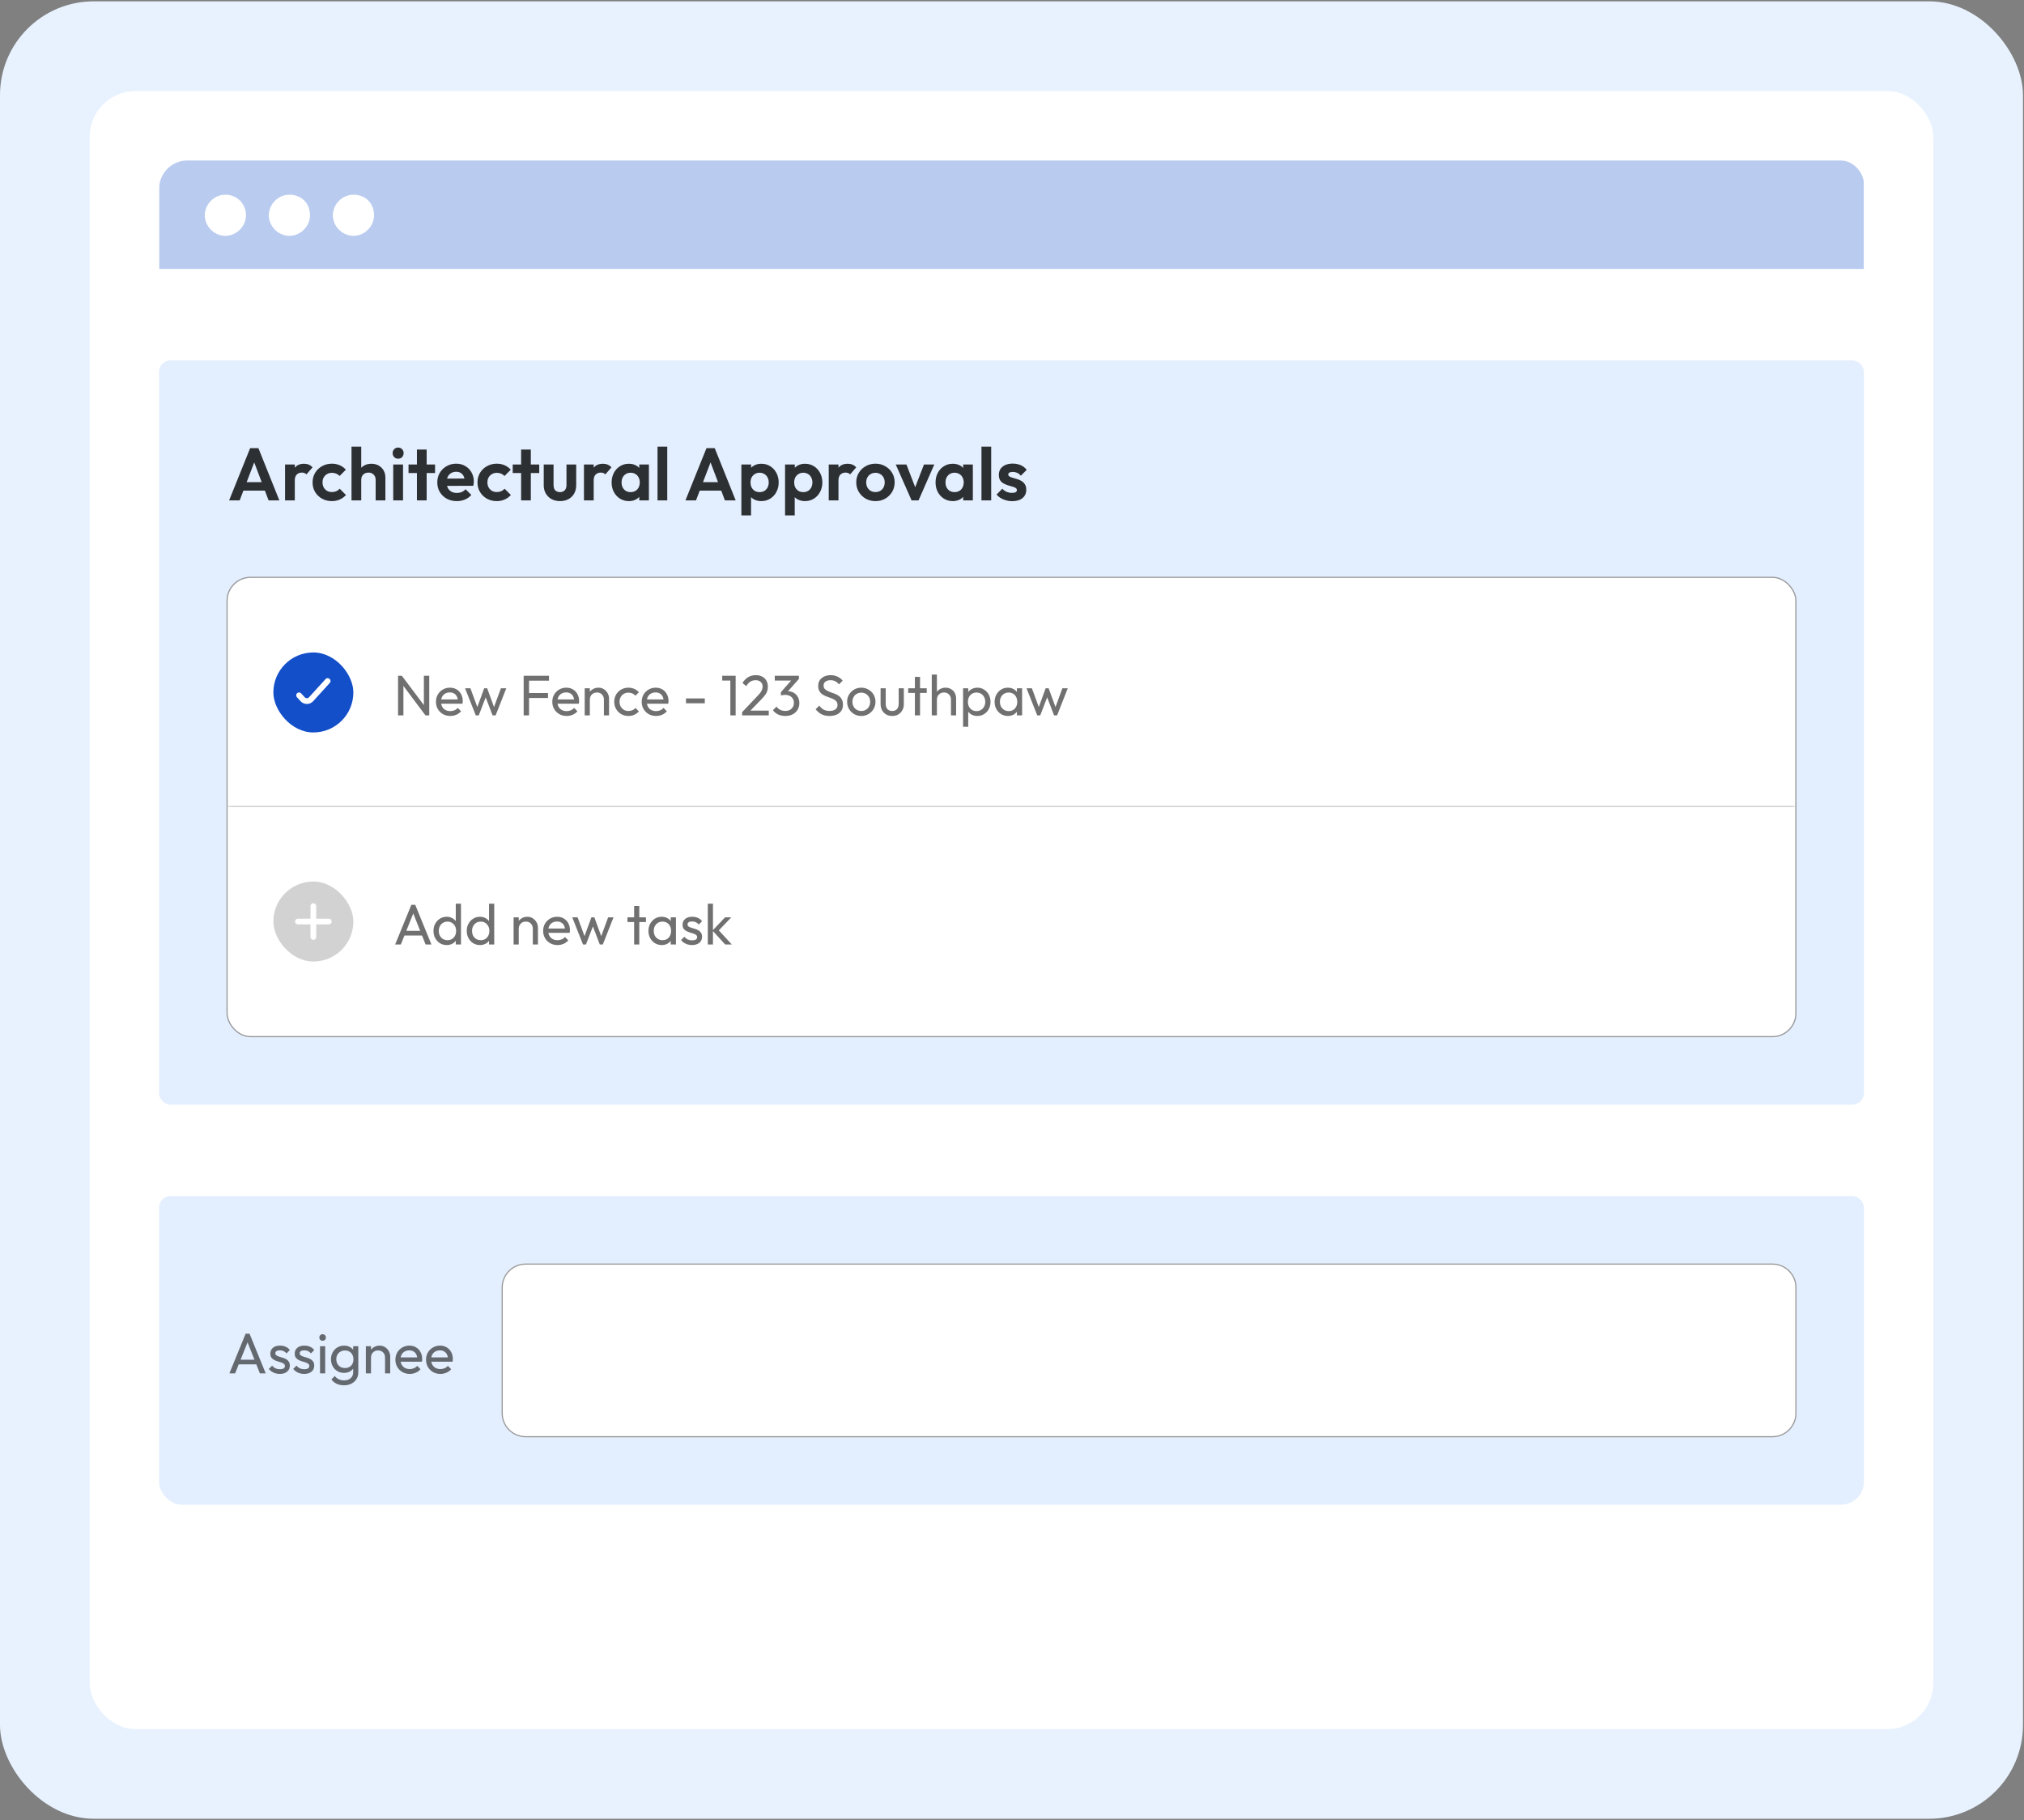<svg width="397" height="357" viewBox="0 0 397 357" fill="none" xmlns="http://www.w3.org/2000/svg">
<rect x="0" y="0" width="397" height="357" fill="#808080" stroke="none"/>
<rect y="0.262" width="396.8" height="356.475" rx="18.392" fill="#E8F2FF"/>
<rect x="17.6" y="17.861" width="361.6" height="321.275" rx="8.967" fill="white"/>
<g clip-path="url(#clip0_371_330)">
<g opacity="0.3">
<path d="M31.2 37.066C31.2 33.97 33.709 31.461 36.805 31.461H408.945C412.04 31.461 414.549 33.97 414.549 37.066V52.758H31.2V37.066Z" fill="#134FC9"/>
<path d="M48.245 42.221C48.245 44.408 46.394 46.257 44.206 46.257C42.019 46.257 40.167 44.408 40.167 42.221C40.167 40.035 42.019 38.185 44.206 38.185C46.394 38.185 48.245 39.867 48.245 42.221Z" fill="white"/>
<path d="M60.807 42.221C60.807 44.408 58.956 46.257 56.768 46.257C54.58 46.257 52.729 44.408 52.729 42.221C52.729 40.035 54.58 38.185 56.768 38.185C59.124 38.185 60.807 39.867 60.807 42.221Z" fill="white"/>
<path d="M73.368 42.221C73.368 44.408 71.517 46.257 69.329 46.257C67.141 46.257 65.29 44.408 65.29 42.221C65.29 40.035 67.141 38.185 69.329 38.185C71.685 38.185 73.368 39.867 73.368 42.221Z" fill="white"/>
</g>
<rect x="31.2" y="70.693" width="334.4" height="145.98" rx="2.242" fill="#E3EEFE"/>
<path opacity="0.8" d="M44.942 98.144L49.066 87.901H50.684L54.793 98.144H52.68L49.503 89.737H50.232L47.011 98.144H44.942ZM47.128 96.236V94.575H52.636V96.236H47.128ZM55.913 98.144V91.106H57.822V98.144H55.913ZM57.822 94.254L57.078 93.758C57.166 92.894 57.418 92.214 57.836 91.718C58.254 91.213 58.856 90.961 59.643 90.961C59.983 90.961 60.289 91.019 60.561 91.135C60.833 91.242 61.081 91.422 61.304 91.675L60.109 93.044C60.002 92.928 59.871 92.84 59.716 92.782C59.57 92.724 59.4 92.695 59.206 92.695C58.798 92.695 58.463 92.826 58.2 93.088C57.948 93.341 57.822 93.729 57.822 94.254ZM65.098 98.29C64.379 98.29 63.733 98.13 63.16 97.809C62.587 97.489 62.135 97.052 61.804 96.498C61.474 95.944 61.309 95.323 61.309 94.633C61.309 93.933 61.474 93.307 61.804 92.753C62.135 92.199 62.587 91.762 63.16 91.442C63.743 91.111 64.389 90.946 65.098 90.946C65.651 90.946 66.162 91.048 66.628 91.252C67.094 91.456 67.497 91.748 67.837 92.126L66.613 93.365C66.429 93.161 66.205 93.006 65.943 92.899C65.69 92.792 65.409 92.738 65.098 92.738C64.748 92.738 64.432 92.821 64.151 92.986C63.879 93.142 63.66 93.36 63.495 93.642C63.339 93.914 63.262 94.239 63.262 94.618C63.262 94.987 63.339 95.318 63.495 95.609C63.66 95.891 63.879 96.114 64.151 96.279C64.432 96.435 64.748 96.513 65.098 96.513C65.418 96.513 65.705 96.459 65.957 96.352C66.22 96.236 66.443 96.07 66.628 95.857L67.866 97.095C67.507 97.484 67.094 97.78 66.628 97.984C66.162 98.188 65.651 98.29 65.098 98.29ZM73.683 98.144V94.108C73.683 93.69 73.552 93.35 73.29 93.088C73.028 92.826 72.688 92.695 72.27 92.695C71.998 92.695 71.755 92.753 71.541 92.87C71.328 92.986 71.157 93.151 71.031 93.365C70.915 93.579 70.856 93.826 70.856 94.108L70.113 93.729C70.113 93.176 70.23 92.695 70.463 92.287C70.696 91.869 71.017 91.543 71.425 91.31C71.842 91.077 72.318 90.961 72.853 90.961C73.387 90.961 73.858 91.077 74.266 91.31C74.684 91.543 75.009 91.864 75.242 92.272C75.476 92.68 75.592 93.151 75.592 93.686V98.144H73.683ZM68.947 98.144V87.609H70.856V98.144H68.947ZM77.13 98.144V91.106H79.053V98.144H77.13ZM78.092 89.97C77.781 89.97 77.523 89.868 77.319 89.664C77.115 89.45 77.013 89.188 77.013 88.877C77.013 88.576 77.115 88.318 77.319 88.105C77.523 87.891 77.781 87.784 78.092 87.784C78.412 87.784 78.67 87.891 78.864 88.105C79.068 88.318 79.17 88.576 79.17 88.877C79.17 89.188 79.068 89.45 78.864 89.664C78.67 89.868 78.412 89.97 78.092 89.97ZM81.779 98.144V88.177H83.688V98.144H81.779ZM80.132 92.782V91.106H85.334V92.782H80.132ZM89.603 98.29C88.865 98.29 88.209 98.135 87.636 97.824C87.063 97.503 86.606 97.066 86.266 96.513C85.936 95.959 85.771 95.327 85.771 94.618C85.771 93.919 85.931 93.297 86.252 92.753C86.582 92.199 87.029 91.762 87.592 91.442C88.156 91.111 88.782 90.946 89.472 90.946C90.152 90.946 90.75 91.102 91.264 91.412C91.789 91.713 92.197 92.131 92.489 92.666C92.79 93.19 92.94 93.788 92.94 94.458C92.94 94.584 92.93 94.715 92.911 94.851C92.901 94.978 92.877 95.123 92.838 95.288L86.922 95.303V93.875L91.949 93.86L91.177 94.458C91.158 94.04 91.08 93.69 90.944 93.409C90.818 93.127 90.628 92.913 90.376 92.768C90.133 92.612 89.832 92.534 89.472 92.534C89.093 92.534 88.763 92.622 88.481 92.797C88.2 92.962 87.981 93.2 87.826 93.511C87.68 93.812 87.607 94.171 87.607 94.589C87.607 95.016 87.685 95.391 87.84 95.711C88.005 96.022 88.238 96.265 88.54 96.44C88.841 96.605 89.19 96.687 89.589 96.687C89.948 96.687 90.273 96.629 90.565 96.513C90.856 96.386 91.109 96.202 91.323 95.959L92.445 97.081C92.105 97.479 91.687 97.78 91.192 97.984C90.706 98.188 90.176 98.29 89.603 98.29ZM97.443 98.29C96.724 98.29 96.078 98.13 95.505 97.809C94.932 97.489 94.48 97.052 94.15 96.498C93.82 95.944 93.654 95.323 93.654 94.633C93.654 93.933 93.82 93.307 94.15 92.753C94.48 92.199 94.932 91.762 95.505 91.442C96.088 91.111 96.734 90.946 97.443 90.946C97.997 90.946 98.507 91.048 98.973 91.252C99.439 91.456 99.843 91.748 100.183 92.126L98.959 93.365C98.774 93.161 98.55 93.006 98.288 92.899C98.036 92.792 97.754 92.738 97.443 92.738C97.093 92.738 96.778 92.821 96.496 92.986C96.224 93.142 96.005 93.36 95.84 93.642C95.685 93.914 95.607 94.239 95.607 94.618C95.607 94.987 95.685 95.318 95.84 95.609C96.005 95.891 96.224 96.114 96.496 96.279C96.778 96.435 97.093 96.513 97.443 96.513C97.764 96.513 98.05 96.459 98.303 96.352C98.565 96.236 98.788 96.07 98.973 95.857L100.212 97.095C99.852 97.484 99.439 97.78 98.973 97.984C98.507 98.188 97.997 98.29 97.443 98.29ZM102.214 98.144V88.177H104.122V98.144H102.214ZM100.567 92.782V91.106H105.769V92.782H100.567ZM109.844 98.29C109.223 98.29 108.669 98.159 108.183 97.897C107.707 97.635 107.333 97.27 107.061 96.804C106.789 96.338 106.653 95.799 106.653 95.186V91.106H108.577V95.143C108.577 95.434 108.625 95.687 108.722 95.9C108.819 96.105 108.965 96.26 109.159 96.367C109.354 96.474 109.582 96.527 109.844 96.527C110.243 96.527 110.553 96.406 110.777 96.163C111 95.92 111.112 95.58 111.112 95.143V91.106H113.021V95.186C113.021 95.808 112.885 96.352 112.613 96.819C112.351 97.285 111.977 97.649 111.491 97.911C111.015 98.164 110.466 98.29 109.844 98.29ZM114.541 98.144V91.106H116.45V98.144H114.541ZM116.45 94.254L115.707 93.758C115.794 92.894 116.047 92.214 116.465 91.718C116.882 91.213 117.485 90.961 118.271 90.961C118.611 90.961 118.917 91.019 119.189 91.135C119.461 91.242 119.709 91.422 119.933 91.675L118.738 93.044C118.631 92.928 118.5 92.84 118.344 92.782C118.199 92.724 118.029 92.695 117.834 92.695C117.426 92.695 117.091 92.826 116.829 93.088C116.576 93.341 116.45 93.729 116.45 94.254ZM123.347 98.29C122.706 98.29 122.128 98.13 121.613 97.809C121.099 97.489 120.695 97.052 120.404 96.498C120.113 95.944 119.967 95.323 119.967 94.633C119.967 93.933 120.113 93.307 120.404 92.753C120.695 92.199 121.099 91.762 121.613 91.442C122.128 91.121 122.706 90.961 123.347 90.961C123.853 90.961 124.304 91.063 124.703 91.267C125.101 91.471 125.417 91.757 125.65 92.126C125.893 92.486 126.024 92.894 126.043 93.35V95.886C126.024 96.352 125.893 96.765 125.65 97.124C125.417 97.484 125.101 97.77 124.703 97.984C124.304 98.188 123.853 98.29 123.347 98.29ZM123.697 96.527C124.231 96.527 124.664 96.352 124.994 96.002C125.324 95.643 125.489 95.182 125.489 94.618C125.489 94.249 125.412 93.924 125.256 93.642C125.111 93.35 124.902 93.127 124.63 92.972C124.367 92.806 124.057 92.724 123.697 92.724C123.347 92.724 123.037 92.806 122.765 92.972C122.502 93.127 122.293 93.35 122.138 93.642C121.992 93.924 121.919 94.249 121.919 94.618C121.919 94.997 121.992 95.332 122.138 95.624C122.293 95.905 122.502 96.129 122.765 96.294C123.037 96.449 123.347 96.527 123.697 96.527ZM125.387 98.144V96.25L125.693 94.531L125.387 92.84V91.106H127.282V98.144H125.387ZM128.971 98.144V87.609H130.879V98.144H128.971ZM134.45 98.144L138.574 87.901H140.192L144.301 98.144H142.188L139.011 89.737H139.74L136.52 98.144H134.45ZM136.636 96.236V94.575H142.144V96.236H136.636ZM149.326 98.29C148.821 98.29 148.364 98.188 147.956 97.984C147.548 97.77 147.223 97.484 146.98 97.124C146.737 96.765 146.606 96.352 146.586 95.886V93.394C146.606 92.928 146.737 92.515 146.98 92.156C147.232 91.786 147.558 91.495 147.956 91.281C148.364 91.067 148.821 90.961 149.326 90.961C149.977 90.961 150.56 91.121 151.075 91.442C151.589 91.762 151.993 92.199 152.284 92.753C152.585 93.307 152.736 93.933 152.736 94.633C152.736 95.323 152.585 95.944 152.284 96.498C151.993 97.052 151.589 97.489 151.075 97.809C150.56 98.13 149.977 98.29 149.326 98.29ZM145.421 101.088V91.106H147.33V92.957L147.009 94.662L147.315 96.367V101.088H145.421ZM148.991 96.527C149.34 96.527 149.651 96.449 149.923 96.294C150.195 96.129 150.404 95.905 150.55 95.624C150.705 95.332 150.783 94.997 150.783 94.618C150.783 94.249 150.705 93.924 150.55 93.642C150.404 93.35 150.195 93.127 149.923 92.972C149.651 92.806 149.34 92.724 148.991 92.724C148.651 92.724 148.345 92.806 148.073 92.972C147.801 93.127 147.587 93.35 147.432 93.642C147.286 93.924 147.213 94.249 147.213 94.618C147.213 94.997 147.286 95.332 147.432 95.624C147.587 95.905 147.796 96.129 148.058 96.294C148.33 96.449 148.641 96.527 148.991 96.527ZM157.893 98.29C157.387 98.29 156.931 98.188 156.523 97.984C156.115 97.77 155.789 97.484 155.546 97.124C155.304 96.765 155.172 96.352 155.153 95.886V93.394C155.172 92.928 155.304 92.515 155.546 92.156C155.799 91.786 156.124 91.495 156.523 91.281C156.931 91.067 157.387 90.961 157.893 90.961C158.543 90.961 159.126 91.121 159.641 91.442C160.156 91.762 160.559 92.199 160.851 92.753C161.152 93.307 161.302 93.933 161.302 94.633C161.302 95.323 161.152 95.944 160.851 96.498C160.559 97.052 160.156 97.489 159.641 97.809C159.126 98.13 158.543 98.29 157.893 98.29ZM153.987 101.088V91.106H155.896V92.957L155.576 94.662L155.882 96.367V101.088H153.987ZM157.557 96.527C157.907 96.527 158.218 96.449 158.49 96.294C158.762 96.129 158.971 95.905 159.117 95.624C159.272 95.332 159.35 94.997 159.35 94.618C159.35 94.249 159.272 93.924 159.117 93.642C158.971 93.35 158.762 93.127 158.49 92.972C158.218 92.806 157.907 92.724 157.557 92.724C157.217 92.724 156.911 92.806 156.639 92.972C156.367 93.127 156.154 93.35 155.998 93.642C155.852 93.924 155.78 94.249 155.78 94.618C155.78 94.997 155.852 95.332 155.998 95.624C156.154 95.905 156.362 96.129 156.625 96.294C156.897 96.449 157.208 96.527 157.557 96.527ZM162.554 98.144V91.106H164.463V98.144H162.554ZM164.463 94.254L163.72 93.758C163.807 92.894 164.06 92.214 164.477 91.718C164.895 91.213 165.497 90.961 166.284 90.961C166.624 90.961 166.93 91.019 167.202 91.135C167.474 91.242 167.722 91.422 167.945 91.675L166.751 93.044C166.644 92.928 166.513 92.84 166.357 92.782C166.211 92.724 166.041 92.695 165.847 92.695C165.439 92.695 165.104 92.826 164.842 93.088C164.589 93.341 164.463 93.729 164.463 94.254ZM171.725 98.29C171.015 98.29 170.374 98.13 169.801 97.809C169.238 97.479 168.786 97.037 168.446 96.483C168.116 95.92 167.95 95.293 167.95 94.604C167.95 93.914 168.116 93.297 168.446 92.753C168.776 92.199 169.228 91.762 169.801 91.442C170.374 91.111 171.011 90.946 171.71 90.946C172.429 90.946 173.07 91.111 173.633 91.442C174.207 91.762 174.658 92.199 174.989 92.753C175.319 93.297 175.484 93.914 175.484 94.604C175.484 95.293 175.319 95.92 174.989 96.483C174.658 97.037 174.207 97.479 173.633 97.809C173.07 98.13 172.434 98.29 171.725 98.29ZM171.71 96.513C172.069 96.513 172.385 96.435 172.657 96.279C172.939 96.114 173.153 95.891 173.298 95.609C173.454 95.318 173.531 94.987 173.531 94.618C173.531 94.249 173.454 93.924 173.298 93.642C173.143 93.36 172.929 93.142 172.657 92.986C172.385 92.821 172.069 92.738 171.71 92.738C171.36 92.738 171.049 92.821 170.777 92.986C170.505 93.142 170.292 93.36 170.136 93.642C169.981 93.924 169.903 94.249 169.903 94.618C169.903 94.987 169.981 95.318 170.136 95.609C170.292 95.891 170.505 96.114 170.777 96.279C171.049 96.435 171.36 96.513 171.71 96.513ZM178.802 98.144L175.698 91.106H177.796L180.026 96.906H178.991L181.235 91.106H183.26L180.171 98.144H178.802ZM186.885 98.29C186.244 98.29 185.666 98.13 185.151 97.809C184.637 97.489 184.233 97.052 183.942 96.498C183.65 95.944 183.505 95.323 183.505 94.633C183.505 93.933 183.65 93.307 183.942 92.753C184.233 92.199 184.637 91.762 185.151 91.442C185.666 91.121 186.244 90.961 186.885 90.961C187.391 90.961 187.842 91.063 188.241 91.267C188.639 91.471 188.955 91.757 189.188 92.126C189.431 92.486 189.562 92.894 189.581 93.35V95.886C189.562 96.352 189.431 96.765 189.188 97.124C188.955 97.484 188.639 97.77 188.241 97.984C187.842 98.188 187.391 98.29 186.885 98.29ZM187.235 96.527C187.769 96.527 188.202 96.352 188.532 96.002C188.862 95.643 189.027 95.182 189.027 94.618C189.027 94.249 188.95 93.924 188.794 93.642C188.649 93.35 188.44 93.127 188.168 92.972C187.905 92.806 187.595 92.724 187.235 92.724C186.885 92.724 186.575 92.806 186.303 92.972C186.04 93.127 185.831 93.35 185.676 93.642C185.53 93.924 185.457 94.249 185.457 94.618C185.457 94.997 185.53 95.332 185.676 95.624C185.831 95.905 186.04 96.129 186.303 96.294C186.575 96.449 186.885 96.527 187.235 96.527ZM188.925 98.144V96.25L189.231 94.531L188.925 92.84V91.106H190.82V98.144H188.925ZM192.509 98.144V87.609H194.417V98.144H192.509ZM198.528 98.305C198.129 98.305 197.736 98.251 197.347 98.144C196.968 98.038 196.619 97.892 196.298 97.707C195.978 97.513 195.701 97.28 195.468 97.008L196.604 95.857C196.847 96.129 197.129 96.333 197.449 96.469C197.77 96.605 198.125 96.673 198.513 96.673C198.824 96.673 199.057 96.629 199.213 96.542C199.378 96.454 199.46 96.323 199.46 96.148C199.46 95.954 199.373 95.803 199.198 95.697C199.033 95.59 198.814 95.502 198.542 95.434C198.27 95.356 197.984 95.274 197.683 95.186C197.391 95.089 197.109 94.968 196.837 94.822C196.565 94.667 196.342 94.458 196.167 94.196C196.002 93.924 195.919 93.574 195.919 93.146C195.919 92.7 196.026 92.311 196.24 91.981C196.463 91.65 196.779 91.393 197.187 91.208C197.595 91.024 198.076 90.931 198.63 90.931C199.213 90.931 199.737 91.034 200.203 91.237C200.679 91.442 201.073 91.748 201.384 92.156L200.233 93.307C200.019 93.044 199.776 92.855 199.504 92.738C199.242 92.622 198.955 92.564 198.644 92.564C198.363 92.564 198.144 92.607 197.989 92.695C197.843 92.782 197.77 92.904 197.77 93.059C197.77 93.234 197.853 93.37 198.018 93.467C198.193 93.564 198.416 93.652 198.688 93.729C198.96 93.797 199.242 93.88 199.533 93.977C199.834 94.064 200.116 94.191 200.378 94.356C200.65 94.521 200.869 94.74 201.034 95.012C201.209 95.284 201.296 95.633 201.296 96.061C201.296 96.751 201.049 97.299 200.553 97.707C200.058 98.106 199.383 98.305 198.528 98.305Z" fill="black"/>
<g clip-path="url(#clip1_371_330)">
<mask id="path-12-inside-1_371_330" fill="white">
<path d="M44.651 113.354H352.149V158.288H44.651V113.354Z"/>
</mask>
<path d="M44.651 113.354H352.149V158.288H44.651V113.354Z" fill="white"/>
<path d="M352.149 158.288V158.064H44.651V158.288V158.512H352.149V158.288Z" fill="#999999" mask="url(#path-12-inside-1_371_330)"/>
<rect x="53.618" y="127.975" width="15.693" height="15.693" rx="7.846" fill="#134FC9"/>
<path d="M58.662 136.382L59.361 137.151C59.806 137.641 60.575 137.641 61.02 137.151L64.267 133.58" stroke="white" stroke-width="1.121" stroke-linecap="round"/>
<path opacity="0.8" d="M78.076 140.32V132.541H78.816L79.13 133.763V140.32H78.076ZM83.457 140.32L78.682 133.942L78.816 132.541L83.602 138.908L83.457 140.32ZM83.457 140.32L83.143 139.166V132.541H84.196V140.32H83.457ZM88.321 140.432C87.79 140.432 87.312 140.313 86.886 140.074C86.46 139.827 86.124 139.495 85.877 139.076C85.631 138.658 85.507 138.183 85.507 137.653C85.507 137.129 85.627 136.659 85.866 136.24C86.113 135.822 86.442 135.493 86.853 135.254C87.271 135.007 87.738 134.884 88.254 134.884C88.747 134.884 89.18 134.996 89.554 135.22C89.935 135.444 90.23 135.754 90.439 136.151C90.656 136.547 90.764 136.995 90.764 137.496C90.764 137.57 90.761 137.653 90.753 137.742C90.746 137.824 90.731 137.922 90.708 138.034H86.214V137.193H90.17L89.8 137.518C89.8 137.159 89.737 136.857 89.61 136.61C89.483 136.356 89.304 136.162 89.072 136.027C88.84 135.885 88.56 135.814 88.231 135.814C87.888 135.814 87.585 135.889 87.323 136.038C87.062 136.188 86.86 136.397 86.718 136.666C86.576 136.935 86.505 137.253 86.505 137.619C86.505 137.993 86.58 138.321 86.729 138.605C86.879 138.882 87.092 139.099 87.368 139.255C87.645 139.405 87.962 139.48 88.321 139.48C88.62 139.48 88.893 139.427 89.139 139.323C89.393 139.218 89.61 139.061 89.789 138.852L90.439 139.513C90.185 139.812 89.871 140.04 89.498 140.197C89.132 140.354 88.739 140.432 88.321 140.432ZM93.323 140.32L91.216 134.996H92.269L93.794 139.143H93.458L94.971 134.996H95.554L97.067 139.143H96.731L98.255 134.996H99.309L97.213 140.32H96.619L95.083 136.296H95.453L93.906 140.32H93.323ZM102.716 140.32V132.541H103.77V140.32H102.716ZM103.434 136.902V135.938H107.492V136.902H103.434ZM103.434 133.505V132.541H107.682V133.505H103.434ZM111.144 140.432C110.613 140.432 110.135 140.313 109.709 140.074C109.283 139.827 108.947 139.495 108.7 139.076C108.454 138.658 108.331 138.183 108.331 137.653C108.331 137.129 108.45 136.659 108.689 136.24C108.936 135.822 109.265 135.493 109.676 135.254C110.094 135.007 110.561 134.884 111.077 134.884C111.57 134.884 112.003 134.996 112.377 135.22C112.758 135.444 113.053 135.754 113.263 136.151C113.479 136.547 113.588 136.995 113.588 137.496C113.588 137.57 113.584 137.653 113.576 137.742C113.569 137.824 113.554 137.922 113.532 138.034H109.037V137.193H112.993L112.624 137.518C112.624 137.159 112.56 136.857 112.433 136.61C112.306 136.356 112.127 136.162 111.895 136.027C111.663 135.885 111.383 135.814 111.054 135.814C110.711 135.814 110.408 135.889 110.146 136.038C109.885 136.188 109.683 136.397 109.541 136.666C109.399 136.935 109.328 137.253 109.328 137.619C109.328 137.993 109.403 138.321 109.552 138.605C109.702 138.882 109.915 139.099 110.191 139.255C110.468 139.405 110.785 139.48 111.144 139.48C111.443 139.48 111.716 139.427 111.962 139.323C112.216 139.218 112.433 139.061 112.612 138.852L113.263 139.513C113.008 139.812 112.695 140.04 112.321 140.197C111.955 140.354 111.562 140.432 111.144 140.432ZM118.454 140.32V137.215C118.454 136.812 118.327 136.479 118.073 136.218C117.819 135.956 117.49 135.825 117.086 135.825C116.817 135.825 116.578 135.885 116.369 136.005C116.16 136.124 115.995 136.289 115.876 136.498C115.756 136.707 115.696 136.946 115.696 137.215L115.282 136.98C115.282 136.576 115.371 136.218 115.551 135.904C115.73 135.59 115.98 135.343 116.302 135.164C116.623 134.977 116.985 134.884 117.389 134.884C117.792 134.884 118.147 134.985 118.454 135.187C118.768 135.388 119.014 135.654 119.194 135.982C119.373 136.304 119.463 136.647 119.463 137.014V140.32H118.454ZM114.688 140.32V134.996H115.696V140.32H114.688ZM123.261 140.432C122.738 140.432 122.263 140.309 121.837 140.063C121.419 139.816 121.086 139.483 120.84 139.065C120.601 138.639 120.481 138.168 120.481 137.653C120.481 137.129 120.601 136.659 120.84 136.24C121.086 135.822 121.419 135.493 121.837 135.254C122.263 135.007 122.738 134.884 123.261 134.884C123.672 134.884 124.053 134.962 124.404 135.119C124.755 135.269 125.058 135.489 125.312 135.781L124.64 136.453C124.475 136.259 124.273 136.113 124.034 136.016C123.803 135.911 123.545 135.859 123.261 135.859C122.925 135.859 122.626 135.938 122.364 136.095C122.103 136.244 121.897 136.453 121.748 136.722C121.598 136.991 121.523 137.301 121.523 137.653C121.523 138.004 121.598 138.314 121.748 138.583C121.897 138.852 122.103 139.065 122.364 139.222C122.626 139.379 122.925 139.457 123.261 139.457C123.545 139.457 123.803 139.409 124.034 139.311C124.273 139.207 124.479 139.057 124.651 138.863L125.312 139.536C125.065 139.82 124.763 140.04 124.404 140.197C124.053 140.354 123.672 140.432 123.261 140.432ZM128.68 140.432C128.149 140.432 127.671 140.313 127.245 140.074C126.819 139.827 126.483 139.495 126.236 139.076C125.99 138.658 125.867 138.183 125.867 137.653C125.867 137.129 125.986 136.659 126.225 136.24C126.472 135.822 126.801 135.493 127.212 135.254C127.63 135.007 128.097 134.884 128.613 134.884C129.106 134.884 129.539 134.996 129.913 135.22C130.294 135.444 130.589 135.754 130.799 136.151C131.015 136.547 131.124 136.995 131.124 137.496C131.124 137.57 131.12 137.653 131.112 137.742C131.105 137.824 131.09 137.922 131.068 138.034H126.573V137.193H130.53L130.16 137.518C130.16 137.159 130.096 136.857 129.969 136.61C129.842 136.356 129.663 136.162 129.431 136.027C129.199 135.885 128.919 135.814 128.59 135.814C128.247 135.814 127.944 135.889 127.682 136.038C127.421 136.188 127.219 136.397 127.077 136.666C126.935 136.935 126.864 137.253 126.864 137.619C126.864 137.993 126.939 138.321 127.088 138.605C127.238 138.882 127.451 139.099 127.727 139.255C128.004 139.405 128.321 139.48 128.68 139.48C128.979 139.48 129.252 139.427 129.498 139.323C129.752 139.218 129.969 139.061 130.148 138.852L130.799 139.513C130.544 139.812 130.231 140.04 129.857 140.197C129.491 140.354 129.098 140.432 128.68 140.432ZM134.555 137.944V136.991H138.243V137.944H134.555ZM143.253 140.32V132.541H144.295V140.32H143.253ZM141.661 133.483V132.541H144.183V133.483H141.661ZM145.569 139.681L148.439 136.655C148.73 136.356 148.958 136.098 149.123 135.882C149.287 135.657 149.403 135.452 149.47 135.265C149.545 135.078 149.582 134.884 149.582 134.682C149.582 134.286 149.455 133.976 149.201 133.752C148.947 133.528 148.618 133.416 148.215 133.416C147.819 133.416 147.471 133.513 147.172 133.707C146.873 133.894 146.608 134.185 146.376 134.581L145.637 133.965C145.943 133.457 146.313 133.076 146.746 132.821C147.18 132.56 147.68 132.429 148.248 132.429C148.727 132.429 149.141 132.523 149.493 132.709C149.851 132.896 150.128 133.158 150.322 133.494C150.516 133.83 150.613 134.223 150.613 134.671C150.613 134.992 150.572 135.28 150.49 135.534C150.415 135.788 150.277 136.05 150.075 136.319C149.881 136.58 149.608 136.894 149.257 137.26L146.937 139.648L145.569 139.681ZM145.569 140.32V139.681L146.466 139.379H150.793V140.32H145.569ZM154.032 140.432C153.524 140.432 153.061 140.339 152.642 140.152C152.231 139.958 151.884 139.678 151.6 139.311L152.317 138.594C152.489 138.856 152.725 139.065 153.024 139.222C153.323 139.371 153.655 139.446 154.021 139.446C154.365 139.446 154.66 139.382 154.907 139.255C155.161 139.121 155.359 138.934 155.501 138.695C155.65 138.456 155.725 138.179 155.725 137.866C155.725 137.544 155.65 137.268 155.501 137.036C155.359 136.797 155.157 136.614 154.896 136.487C154.634 136.36 154.324 136.296 153.965 136.296C153.831 136.296 153.696 136.307 153.562 136.33C153.427 136.345 153.296 136.371 153.169 136.408L153.618 135.803C153.76 135.736 153.913 135.684 154.077 135.646C154.242 135.609 154.406 135.59 154.57 135.59C154.989 135.59 155.363 135.687 155.691 135.882C156.028 136.076 156.293 136.349 156.487 136.7C156.689 137.051 156.79 137.458 156.79 137.922C156.79 138.415 156.67 138.852 156.431 139.233C156.199 139.607 155.878 139.902 155.467 140.119C155.056 140.328 154.578 140.432 154.032 140.432ZM153.169 136.408V135.769L155.445 133.18L156.7 133.169L154.357 135.825L153.169 136.408ZM151.97 133.483V132.541H156.7V133.169L155.781 133.483H151.97ZM162.709 140.432C162.097 140.432 161.573 140.32 161.14 140.096C160.707 139.872 160.322 139.547 159.985 139.121L160.703 138.404C160.949 138.747 161.233 139.009 161.555 139.188C161.876 139.36 162.272 139.446 162.743 139.446C163.206 139.446 163.576 139.345 163.853 139.143C164.137 138.942 164.279 138.665 164.279 138.314C164.279 138.022 164.211 137.787 164.077 137.608C163.942 137.428 163.759 137.283 163.528 137.171C163.303 137.051 163.057 136.946 162.788 136.857C162.519 136.76 162.25 136.659 161.981 136.554C161.712 136.442 161.465 136.307 161.241 136.151C161.017 135.986 160.834 135.773 160.692 135.512C160.557 135.25 160.49 134.921 160.49 134.525C160.49 134.084 160.594 133.711 160.804 133.404C161.02 133.09 161.312 132.851 161.678 132.687C162.052 132.515 162.47 132.429 162.933 132.429C163.442 132.429 163.897 132.53 164.301 132.732C164.704 132.926 165.033 133.184 165.287 133.505L164.57 134.223C164.338 133.954 164.088 133.752 163.819 133.617C163.557 133.483 163.255 133.416 162.911 133.416C162.493 133.416 162.16 133.509 161.913 133.696C161.667 133.875 161.544 134.129 161.544 134.458C161.544 134.72 161.611 134.932 161.745 135.097C161.887 135.254 162.07 135.388 162.295 135.5C162.519 135.613 162.765 135.717 163.034 135.814C163.311 135.904 163.584 136.005 163.853 136.117C164.122 136.229 164.368 136.371 164.592 136.543C164.817 136.715 164.996 136.939 165.13 137.215C165.272 137.484 165.343 137.824 165.343 138.235C165.343 138.923 165.104 139.461 164.626 139.85C164.155 140.238 163.516 140.432 162.709 140.432ZM168.94 140.432C168.417 140.432 167.946 140.309 167.527 140.063C167.109 139.816 166.776 139.483 166.53 139.065C166.283 138.639 166.16 138.164 166.16 137.641C166.16 137.126 166.283 136.662 166.53 136.251C166.776 135.833 167.109 135.5 167.527 135.254C167.946 135.007 168.417 134.884 168.94 134.884C169.455 134.884 169.922 135.007 170.341 135.254C170.767 135.493 171.103 135.822 171.35 136.24C171.596 136.659 171.72 137.126 171.72 137.641C171.72 138.164 171.596 138.639 171.35 139.065C171.103 139.483 170.767 139.816 170.341 140.063C169.922 140.309 169.455 140.432 168.94 140.432ZM168.94 139.457C169.276 139.457 169.575 139.379 169.837 139.222C170.098 139.065 170.304 138.852 170.453 138.583C170.603 138.306 170.677 137.993 170.677 137.641C170.677 137.298 170.599 136.991 170.442 136.722C170.292 136.453 170.087 136.244 169.825 136.095C169.571 135.938 169.276 135.859 168.94 135.859C168.604 135.859 168.305 135.938 168.043 136.095C167.782 136.244 167.576 136.453 167.427 136.722C167.277 136.991 167.202 137.298 167.202 137.641C167.202 137.993 167.277 138.306 167.427 138.583C167.576 138.852 167.782 139.065 168.043 139.222C168.305 139.379 168.604 139.457 168.94 139.457ZM175.008 140.432C174.568 140.432 174.172 140.335 173.82 140.141C173.477 139.939 173.208 139.663 173.013 139.311C172.819 138.96 172.722 138.553 172.722 138.09V134.996H173.731V138.045C173.731 138.336 173.779 138.59 173.876 138.807C173.981 139.016 174.13 139.177 174.325 139.289C174.519 139.401 174.747 139.457 175.008 139.457C175.405 139.457 175.715 139.334 175.939 139.087C176.163 138.833 176.275 138.486 176.275 138.045V134.996H177.284V138.09C177.284 138.553 177.187 138.96 176.992 139.311C176.798 139.663 176.529 139.939 176.185 140.141C175.849 140.335 175.457 140.432 175.008 140.432ZM179.454 140.32V132.765H180.463V140.32H179.454ZM178.143 135.915V134.996H181.775V135.915H178.143ZM186.529 140.32V137.215C186.529 136.812 186.402 136.479 186.148 136.218C185.894 135.956 185.565 135.825 185.161 135.825C184.892 135.825 184.653 135.885 184.444 136.005C184.235 136.124 184.07 136.289 183.951 136.498C183.831 136.707 183.772 136.946 183.772 137.215L183.357 136.98C183.357 136.576 183.447 136.218 183.626 135.904C183.805 135.59 184.056 135.343 184.377 135.164C184.698 134.977 185.061 134.884 185.464 134.884C185.868 134.884 186.223 134.974 186.529 135.153C186.843 135.332 187.089 135.583 187.269 135.904C187.448 136.225 187.538 136.595 187.538 137.014V140.32H186.529ZM182.763 140.32V132.317H183.772V140.32H182.763ZM191.706 140.432C191.302 140.432 190.936 140.35 190.607 140.186C190.286 140.014 190.028 139.779 189.834 139.48C189.64 139.181 189.531 138.841 189.509 138.46V136.857C189.531 136.468 189.64 136.128 189.834 135.837C190.036 135.538 190.297 135.306 190.619 135.142C190.947 134.97 191.31 134.884 191.706 134.884C192.192 134.884 192.629 135.007 193.017 135.254C193.413 135.5 193.724 135.833 193.948 136.251C194.172 136.67 194.284 137.141 194.284 137.664C194.284 138.187 194.172 138.658 193.948 139.076C193.724 139.495 193.413 139.827 193.017 140.074C192.629 140.313 192.192 140.432 191.706 140.432ZM188.904 142.551V134.996H189.912V136.397L189.722 137.686L189.912 138.986V142.551H188.904ZM191.538 139.48C191.874 139.48 192.169 139.401 192.423 139.244C192.677 139.087 192.879 138.874 193.029 138.605C193.178 138.329 193.253 138.011 193.253 137.653C193.253 137.301 193.178 136.987 193.029 136.711C192.879 136.435 192.677 136.222 192.423 136.072C192.169 135.915 191.878 135.837 191.549 135.837C191.213 135.837 190.918 135.915 190.663 136.072C190.409 136.222 190.211 136.435 190.069 136.711C189.927 136.987 189.856 137.305 189.856 137.664C189.856 138.015 189.924 138.329 190.058 138.605C190.2 138.874 190.398 139.087 190.652 139.244C190.914 139.401 191.209 139.48 191.538 139.48ZM197.692 140.432C197.206 140.432 196.765 140.313 196.369 140.074C195.973 139.827 195.659 139.495 195.428 139.076C195.203 138.658 195.091 138.187 195.091 137.664C195.091 137.141 195.203 136.67 195.428 136.251C195.659 135.833 195.969 135.5 196.358 135.254C196.754 135.007 197.199 134.884 197.692 134.884C198.095 134.884 198.454 134.97 198.768 135.142C199.089 135.306 199.347 135.538 199.541 135.837C199.736 136.128 199.844 136.468 199.866 136.857V138.46C199.844 138.841 199.736 139.181 199.541 139.48C199.355 139.779 199.1 140.014 198.779 140.186C198.465 140.35 198.103 140.432 197.692 140.432ZM197.86 139.48C198.361 139.48 198.764 139.311 199.071 138.975C199.377 138.631 199.53 138.194 199.53 137.664C199.53 137.298 199.459 136.98 199.317 136.711C199.183 136.435 198.988 136.222 198.734 136.072C198.48 135.915 198.185 135.837 197.849 135.837C197.513 135.837 197.214 135.915 196.952 136.072C196.698 136.229 196.496 136.446 196.347 136.722C196.205 136.991 196.134 137.301 196.134 137.653C196.134 138.011 196.205 138.329 196.347 138.605C196.496 138.874 196.702 139.087 196.963 139.244C197.225 139.401 197.524 139.48 197.86 139.48ZM199.463 140.32V138.886L199.653 137.585L199.463 136.296V134.996H200.483V140.32H199.463ZM203.454 140.32L201.347 134.996H202.401L203.925 139.143H203.589L205.102 134.996H205.685L207.198 139.143H206.862L208.386 134.996H209.44L207.344 140.32H206.75L205.214 136.296H205.584L204.037 140.32H203.454Z" fill="black" fill-opacity="0.7"/>
<rect width="307.498" height="44.934" transform="translate(44.651 158.287)" fill="white"/>
<g opacity="0.2">
<rect x="53.618" y="172.908" width="15.693" height="15.693" rx="7.846" fill="#1E1E1E"/>
<path d="M61.465 183.782V177.727" stroke="white" stroke-width="1.121" stroke-linecap="round"/>
<path d="M64.492 180.756H58.437" stroke="white" stroke-width="1.121" stroke-linecap="round"/>
</g>
<path opacity="0.8" d="M77.505 185.254L80.688 177.475H81.45L84.622 185.254H83.479L80.867 178.674H81.26L78.626 185.254H77.505ZM79.018 183.494V182.575H83.109V183.494H79.018ZM87.615 185.366C87.122 185.366 86.681 185.246 86.293 185.007C85.904 184.761 85.594 184.428 85.362 184.01C85.138 183.591 85.026 183.12 85.026 182.597C85.026 182.074 85.138 181.603 85.362 181.185C85.594 180.767 85.904 180.434 86.293 180.187C86.681 179.941 87.122 179.818 87.615 179.818C88.011 179.818 88.37 179.903 88.691 180.075C89.013 180.24 89.27 180.471 89.465 180.77C89.667 181.062 89.779 181.402 89.801 181.79V183.393C89.779 183.774 89.67 184.114 89.476 184.413C89.282 184.712 89.024 184.948 88.703 185.119C88.381 185.284 88.019 185.366 87.615 185.366ZM87.784 184.413C88.12 184.413 88.411 184.335 88.658 184.178C88.912 184.021 89.11 183.808 89.252 183.539C89.394 183.262 89.465 182.949 89.465 182.597C89.465 182.231 89.39 181.914 89.241 181.645C89.099 181.376 88.901 181.163 88.647 181.006C88.4 180.849 88.109 180.77 87.772 180.77C87.436 180.77 87.141 180.849 86.887 181.006C86.633 181.163 86.431 181.379 86.281 181.656C86.139 181.925 86.069 182.235 86.069 182.586C86.069 182.945 86.139 183.262 86.281 183.539C86.431 183.808 86.633 184.021 86.887 184.178C87.148 184.335 87.447 184.413 87.784 184.413ZM90.418 185.254H89.398V183.819L89.588 182.519L89.398 181.23V177.251H90.418V185.254ZM94.139 185.366C93.646 185.366 93.205 185.246 92.817 185.007C92.428 184.761 92.118 184.428 91.886 184.01C91.662 183.591 91.55 183.12 91.55 182.597C91.55 182.074 91.662 181.603 91.886 181.185C92.118 180.767 92.428 180.434 92.817 180.187C93.205 179.941 93.646 179.818 94.139 179.818C94.535 179.818 94.894 179.903 95.215 180.075C95.537 180.24 95.795 180.471 95.989 180.77C96.191 181.062 96.303 181.402 96.325 181.79V183.393C96.303 183.774 96.194 184.114 96 184.413C95.806 184.712 95.548 184.948 95.227 185.119C94.905 185.284 94.543 185.366 94.139 185.366ZM94.308 184.413C94.644 184.413 94.935 184.335 95.182 184.178C95.436 184.021 95.634 183.808 95.776 183.539C95.918 183.262 95.989 182.949 95.989 182.597C95.989 182.231 95.914 181.914 95.765 181.645C95.623 181.376 95.425 181.163 95.171 181.006C94.924 180.849 94.633 180.77 94.296 180.77C93.96 180.77 93.665 180.849 93.411 181.006C93.157 181.163 92.955 181.379 92.805 181.656C92.663 181.925 92.593 182.235 92.593 182.586C92.593 182.945 92.663 183.262 92.805 183.539C92.955 183.808 93.157 184.021 93.411 184.178C93.672 184.335 93.971 184.413 94.308 184.413ZM96.942 185.254H95.922V183.819L96.112 182.519L95.922 181.23V177.251H96.942V185.254ZM104.508 185.254V182.149C104.508 181.745 104.381 181.413 104.127 181.151C103.873 180.89 103.544 180.759 103.141 180.759C102.872 180.759 102.633 180.819 102.423 180.938C102.214 181.058 102.05 181.222 101.93 181.432C101.811 181.641 101.751 181.88 101.751 182.149L101.336 181.914C101.336 181.51 101.426 181.151 101.605 180.838C101.784 180.524 102.035 180.277 102.356 180.098C102.677 179.911 103.04 179.818 103.443 179.818C103.847 179.818 104.202 179.918 104.508 180.12C104.822 180.322 105.069 180.587 105.248 180.916C105.427 181.237 105.517 181.581 105.517 181.947V185.254H104.508ZM100.742 185.254V179.93H101.751V185.254H100.742ZM109.349 185.366C108.818 185.366 108.34 185.246 107.914 185.007C107.488 184.761 107.152 184.428 106.905 184.01C106.659 183.591 106.535 183.117 106.535 182.586C106.535 182.063 106.655 181.592 106.894 181.174C107.141 180.755 107.469 180.427 107.88 180.187C108.299 179.941 108.766 179.818 109.282 179.818C109.775 179.818 110.208 179.93 110.582 180.154C110.963 180.378 111.258 180.688 111.467 181.084C111.684 181.48 111.792 181.929 111.792 182.429C111.792 182.504 111.789 182.586 111.781 182.676C111.774 182.758 111.759 182.855 111.736 182.967H107.242V182.127H111.198L110.828 182.452C110.828 182.093 110.765 181.79 110.638 181.544C110.511 181.29 110.331 181.095 110.1 180.961C109.868 180.819 109.588 180.748 109.259 180.748C108.915 180.748 108.613 180.823 108.351 180.972C108.09 181.122 107.888 181.331 107.746 181.6C107.604 181.869 107.533 182.186 107.533 182.553C107.533 182.926 107.608 183.255 107.757 183.539C107.907 183.815 108.12 184.032 108.396 184.189C108.673 184.339 108.99 184.413 109.349 184.413C109.648 184.413 109.92 184.361 110.167 184.256C110.421 184.152 110.638 183.995 110.817 183.786L111.467 184.447C111.213 184.746 110.899 184.974 110.526 185.131C110.16 185.288 109.767 185.366 109.349 185.366ZM114.351 185.254L112.244 179.93H113.297L114.822 184.077H114.486L115.999 179.93H116.582L118.095 184.077H117.759L119.283 179.93H120.337L118.241 185.254H117.647L116.111 181.23H116.481L114.934 185.254H114.351ZM124.383 185.254V177.699H125.392V185.254H124.383ZM123.072 180.849V179.93H126.704V180.849H123.072ZM129.792 185.366C129.306 185.366 128.865 185.246 128.469 185.007C128.073 184.761 127.759 184.428 127.528 184.01C127.303 183.591 127.191 183.12 127.191 182.597C127.191 182.074 127.303 181.603 127.528 181.185C127.759 180.767 128.069 180.434 128.458 180.187C128.854 179.941 129.299 179.818 129.792 179.818C130.195 179.818 130.554 179.903 130.868 180.075C131.189 180.24 131.447 180.471 131.641 180.77C131.836 181.062 131.944 181.402 131.966 181.79V183.393C131.944 183.774 131.836 184.114 131.641 184.413C131.454 184.712 131.2 184.948 130.879 185.119C130.565 185.284 130.203 185.366 129.792 185.366ZM129.96 184.413C130.461 184.413 130.864 184.245 131.171 183.909C131.477 183.565 131.63 183.128 131.63 182.597C131.63 182.231 131.559 181.914 131.417 181.645C131.283 181.368 131.088 181.155 130.834 181.006C130.58 180.849 130.285 180.77 129.949 180.77C129.612 180.77 129.314 180.849 129.052 181.006C128.798 181.163 128.596 181.379 128.447 181.656C128.305 181.925 128.234 182.235 128.234 182.586C128.234 182.945 128.305 183.262 128.447 183.539C128.596 183.808 128.802 184.021 129.063 184.178C129.325 184.335 129.624 184.413 129.96 184.413ZM131.563 185.254V183.819L131.753 182.519L131.563 181.23V179.93H132.583V185.254H131.563ZM135.744 185.366C135.445 185.366 135.161 185.329 134.892 185.254C134.631 185.172 134.388 185.06 134.164 184.918C133.94 184.768 133.745 184.593 133.581 184.391L134.231 183.741C134.425 183.98 134.649 184.159 134.903 184.279C135.158 184.391 135.442 184.447 135.755 184.447C136.069 184.447 136.312 184.395 136.484 184.29C136.656 184.178 136.742 184.025 136.742 183.83C136.742 183.636 136.671 183.487 136.529 183.382C136.394 183.27 136.219 183.18 136.002 183.113C135.785 183.038 135.554 182.967 135.307 182.9C135.068 182.825 134.84 182.732 134.623 182.62C134.407 182.508 134.227 182.355 134.085 182.16C133.951 181.966 133.883 181.708 133.883 181.387C133.883 181.065 133.962 180.789 134.119 180.557C134.276 180.318 134.492 180.135 134.769 180.008C135.053 179.881 135.393 179.818 135.789 179.818C136.207 179.818 136.577 179.892 136.899 180.042C137.227 180.184 137.497 180.4 137.706 180.692L137.056 181.342C136.906 181.148 136.719 180.998 136.495 180.894C136.278 180.789 136.032 180.737 135.755 180.737C135.464 180.737 135.24 180.789 135.083 180.894C134.933 180.991 134.859 181.129 134.859 181.308C134.859 181.488 134.926 181.626 135.06 181.723C135.195 181.82 135.371 181.902 135.587 181.97C135.811 182.037 136.043 182.108 136.282 182.183C136.521 182.25 136.749 182.343 136.966 182.463C137.183 182.582 137.358 182.743 137.493 182.945C137.635 183.147 137.706 183.412 137.706 183.741C137.706 184.241 137.526 184.637 137.168 184.929C136.816 185.22 136.342 185.366 135.744 185.366ZM142.243 185.254L139.754 182.53L142.22 179.93H143.442L140.696 182.799L140.741 182.216L143.543 185.254H142.243ZM138.835 185.254V177.251H139.844V185.254H138.835Z" fill="black" fill-opacity="0.7"/>
</g>
<rect x="44.539" y="113.241" width="307.722" height="90.093" rx="4.596" stroke="#999999" stroke-width="0.224"/>
<rect x="31.2" y="234.607" width="334.4" height="60.529" rx="2.242" fill="#E3EEFE"/>
<path opacity="0.8" d="M44.998 269.373L48.182 261.594H48.944L52.116 269.373H50.973L48.361 262.793H48.753L46.119 269.373H44.998ZM46.512 267.613V266.694H50.603V267.613H46.512ZM54.888 269.485C54.589 269.485 54.305 269.448 54.036 269.373C53.775 269.291 53.532 269.179 53.307 269.037C53.083 268.887 52.889 268.712 52.725 268.51L53.375 267.86C53.569 268.099 53.793 268.278 54.047 268.398C54.301 268.51 54.585 268.566 54.899 268.566C55.213 268.566 55.456 268.514 55.628 268.409C55.8 268.297 55.886 268.144 55.886 267.949C55.886 267.755 55.815 267.606 55.673 267.501C55.538 267.389 55.362 267.299 55.146 267.232C54.929 267.157 54.697 267.086 54.451 267.019C54.212 266.944 53.984 266.851 53.767 266.739C53.55 266.627 53.371 266.474 53.229 266.279C53.095 266.085 53.027 265.827 53.027 265.506C53.027 265.185 53.106 264.908 53.263 264.676C53.42 264.437 53.636 264.254 53.913 264.127C54.197 264 54.537 263.937 54.933 263.937C55.351 263.937 55.721 264.011 56.042 264.161C56.371 264.303 56.64 264.52 56.85 264.811L56.2 265.461C56.05 265.267 55.863 265.117 55.639 265.013C55.422 264.908 55.176 264.856 54.899 264.856C54.608 264.856 54.384 264.908 54.227 265.013C54.077 265.11 54.002 265.248 54.002 265.427C54.002 265.607 54.07 265.745 54.204 265.842C54.339 265.939 54.514 266.022 54.731 266.089C54.955 266.156 55.187 266.227 55.426 266.302C55.665 266.369 55.893 266.462 56.11 266.582C56.327 266.702 56.502 266.862 56.637 267.064C56.779 267.266 56.85 267.531 56.85 267.86C56.85 268.36 56.67 268.757 56.312 269.048C55.96 269.339 55.486 269.485 54.888 269.485ZM59.672 269.485C59.373 269.485 59.089 269.448 58.82 269.373C58.558 269.291 58.315 269.179 58.091 269.037C57.867 268.887 57.673 268.712 57.508 268.51L58.158 267.86C58.353 268.099 58.577 268.278 58.831 268.398C59.085 268.51 59.369 268.566 59.683 268.566C59.997 268.566 60.239 268.514 60.411 268.409C60.583 268.297 60.669 268.144 60.669 267.949C60.669 267.755 60.598 267.606 60.456 267.501C60.322 267.389 60.146 267.299 59.929 267.232C59.713 267.157 59.481 267.086 59.234 267.019C58.995 266.944 58.767 266.851 58.551 266.739C58.334 266.627 58.155 266.474 58.013 266.279C57.878 266.085 57.811 265.827 57.811 265.506C57.811 265.185 57.889 264.908 58.046 264.676C58.203 264.437 58.42 264.254 58.696 264.127C58.98 264 59.32 263.937 59.716 263.937C60.135 263.937 60.505 264.011 60.826 264.161C61.155 264.303 61.424 264.52 61.633 264.811L60.983 265.461C60.834 265.267 60.647 265.117 60.423 265.013C60.206 264.908 59.959 264.856 59.683 264.856C59.391 264.856 59.167 264.908 59.01 265.013C58.861 265.11 58.786 265.248 58.786 265.427C58.786 265.607 58.853 265.745 58.988 265.842C59.122 265.939 59.298 266.022 59.515 266.089C59.739 266.156 59.971 266.227 60.21 266.302C60.449 266.369 60.677 266.462 60.893 266.582C61.11 266.702 61.286 266.862 61.42 267.064C61.562 267.266 61.633 267.531 61.633 267.86C61.633 268.36 61.454 268.757 61.095 269.048C60.744 269.339 60.269 269.485 59.672 269.485ZM62.774 269.373V264.049H63.783V269.373H62.774ZM63.278 262.984C63.091 262.984 62.938 262.924 62.819 262.805C62.699 262.678 62.639 262.521 62.639 262.334C62.639 262.154 62.699 262.005 62.819 261.885C62.938 261.758 63.091 261.695 63.278 261.695C63.465 261.695 63.618 261.758 63.738 261.885C63.857 262.005 63.917 262.154 63.917 262.334C63.917 262.521 63.857 262.678 63.738 262.805C63.618 262.924 63.465 262.984 63.278 262.984ZM67.477 271.716C66.932 271.716 66.446 271.615 66.02 271.413C65.602 271.211 65.266 270.927 65.011 270.561L65.662 269.9C65.878 270.176 66.136 270.386 66.435 270.528C66.734 270.677 67.089 270.752 67.5 270.752C68.045 270.752 68.475 270.606 68.789 270.315C69.11 270.031 69.271 269.646 69.271 269.16V267.837L69.45 266.638L69.271 265.45V264.049H70.28V269.16C70.28 269.668 70.16 270.113 69.921 270.494C69.689 270.875 69.361 271.174 68.935 271.391C68.516 271.607 68.03 271.716 67.477 271.716ZM67.477 269.283C66.992 269.283 66.555 269.168 66.166 268.936C65.785 268.704 65.482 268.387 65.258 267.983C65.034 267.572 64.922 267.113 64.922 266.604C64.922 266.096 65.034 265.644 65.258 265.248C65.482 264.845 65.785 264.527 66.166 264.295C66.555 264.056 66.992 263.937 67.477 263.937C67.896 263.937 68.266 264.019 68.587 264.183C68.908 264.348 69.162 264.579 69.349 264.878C69.544 265.17 69.648 265.513 69.663 265.909V267.322C69.641 267.71 69.532 268.054 69.338 268.353C69.151 268.644 68.897 268.872 68.576 269.037C68.255 269.201 67.888 269.283 67.477 269.283ZM67.679 268.331C68.008 268.331 68.296 268.26 68.542 268.118C68.796 267.976 68.991 267.778 69.125 267.524C69.26 267.262 69.327 266.959 69.327 266.616C69.327 266.272 69.256 265.973 69.114 265.719C68.979 265.457 68.789 265.256 68.542 265.114C68.296 264.964 68.004 264.889 67.668 264.889C67.332 264.889 67.037 264.964 66.782 265.114C66.528 265.256 66.327 265.457 66.177 265.719C66.035 265.973 65.964 266.268 65.964 266.604C65.964 266.941 66.035 267.24 66.177 267.501C66.327 267.763 66.528 267.968 66.782 268.118C67.044 268.26 67.343 268.331 67.679 268.331ZM75.527 269.373V266.268C75.527 265.865 75.4 265.532 75.145 265.271C74.891 265.009 74.563 264.878 74.159 264.878C73.89 264.878 73.651 264.938 73.442 265.058C73.233 265.177 73.068 265.342 72.949 265.551C72.829 265.76 72.769 265.999 72.769 266.268L72.355 266.033C72.355 265.629 72.444 265.271 72.624 264.957C72.803 264.643 73.053 264.396 73.374 264.217C73.696 264.03 74.058 263.937 74.462 263.937C74.865 263.937 75.22 264.038 75.527 264.239C75.841 264.441 76.087 264.706 76.266 265.035C76.446 265.356 76.535 265.7 76.535 266.066V269.373H75.527ZM71.76 269.373V264.049H72.769V269.373H71.76ZM80.367 269.485C79.837 269.485 79.359 269.366 78.933 269.126C78.507 268.88 78.17 268.547 77.924 268.129C77.677 267.71 77.554 267.236 77.554 266.705C77.554 266.182 77.673 265.711 77.912 265.293C78.159 264.874 78.488 264.546 78.899 264.307C79.317 264.06 79.784 263.937 80.3 263.937C80.793 263.937 81.227 264.049 81.6 264.273C81.981 264.497 82.277 264.807 82.486 265.203C82.703 265.599 82.811 266.048 82.811 266.548C82.811 266.623 82.807 266.705 82.8 266.795C82.792 266.877 82.777 266.974 82.755 267.086H78.26V266.246H82.217L81.847 266.571C81.847 266.212 81.783 265.909 81.656 265.663C81.529 265.409 81.35 265.214 81.118 265.08C80.887 264.938 80.606 264.867 80.278 264.867C79.934 264.867 79.631 264.942 79.37 265.091C79.108 265.241 78.906 265.45 78.764 265.719C78.622 265.988 78.551 266.306 78.551 266.672C78.551 267.045 78.626 267.374 78.776 267.658C78.925 267.935 79.138 268.151 79.415 268.308C79.691 268.458 80.009 268.532 80.367 268.532C80.666 268.532 80.939 268.48 81.186 268.375C81.44 268.271 81.656 268.114 81.836 267.905L82.486 268.566C82.232 268.865 81.918 269.093 81.544 269.25C81.178 269.407 80.786 269.485 80.367 269.485ZM86.377 269.485C85.846 269.485 85.368 269.366 84.942 269.126C84.516 268.88 84.18 268.547 83.933 268.129C83.687 267.71 83.563 267.236 83.563 266.705C83.563 266.182 83.683 265.711 83.922 265.293C84.169 264.874 84.497 264.546 84.908 264.307C85.327 264.06 85.794 263.937 86.31 263.937C86.803 263.937 87.236 264.049 87.61 264.273C87.991 264.497 88.286 264.807 88.495 265.203C88.712 265.599 88.82 266.048 88.82 266.548C88.82 266.623 88.817 266.705 88.809 266.795C88.802 266.877 88.787 266.974 88.764 267.086H84.269V266.246H88.226L87.856 266.571C87.856 266.212 87.793 265.909 87.666 265.663C87.539 265.409 87.359 265.214 87.128 265.08C86.896 264.938 86.616 264.867 86.287 264.867C85.943 264.867 85.641 264.942 85.379 265.091C85.118 265.241 84.916 265.45 84.774 265.719C84.632 265.988 84.561 266.306 84.561 266.672C84.561 267.045 84.636 267.374 84.785 267.658C84.935 267.935 85.148 268.151 85.424 268.308C85.701 268.458 86.018 268.532 86.377 268.532C86.676 268.532 86.948 268.48 87.195 268.375C87.449 268.271 87.666 268.114 87.845 267.905L88.495 268.566C88.241 268.865 87.927 269.093 87.554 269.25C87.188 269.407 86.795 269.485 86.377 269.485Z" fill="black" fill-opacity="0.7"/>
<path d="M347.666 247.946C350.204 247.947 352.262 250.004 352.262 252.542V277.202C352.262 279.74 350.204 281.798 347.666 281.798H103.102C100.564 281.798 98.506 279.74 98.506 277.202V252.542L98.512 252.306C98.635 249.878 100.643 247.946 103.102 247.946H347.666Z" fill="white"/>
<path d="M347.666 247.946C350.204 247.947 352.262 250.004 352.262 252.542V277.202C352.262 279.74 350.204 281.798 347.666 281.798H103.102C100.564 281.798 98.506 279.74 98.506 277.202V252.542L98.512 252.306C98.635 249.878 100.643 247.946 103.102 247.946H347.666Z" stroke="#999999" stroke-width="0.224"/>
</g>
<defs>
<clipPath id="clip0_371_330">
<rect x="31.2" y="31.461" width="334.4" height="263.675" rx="4.484" fill="white"/>
</clipPath>
<clipPath id="clip1_371_330">
<rect x="44.651" y="113.354" width="307.498" height="89.869" rx="4.484" fill="white"/>
</clipPath>
</defs>
</svg>
